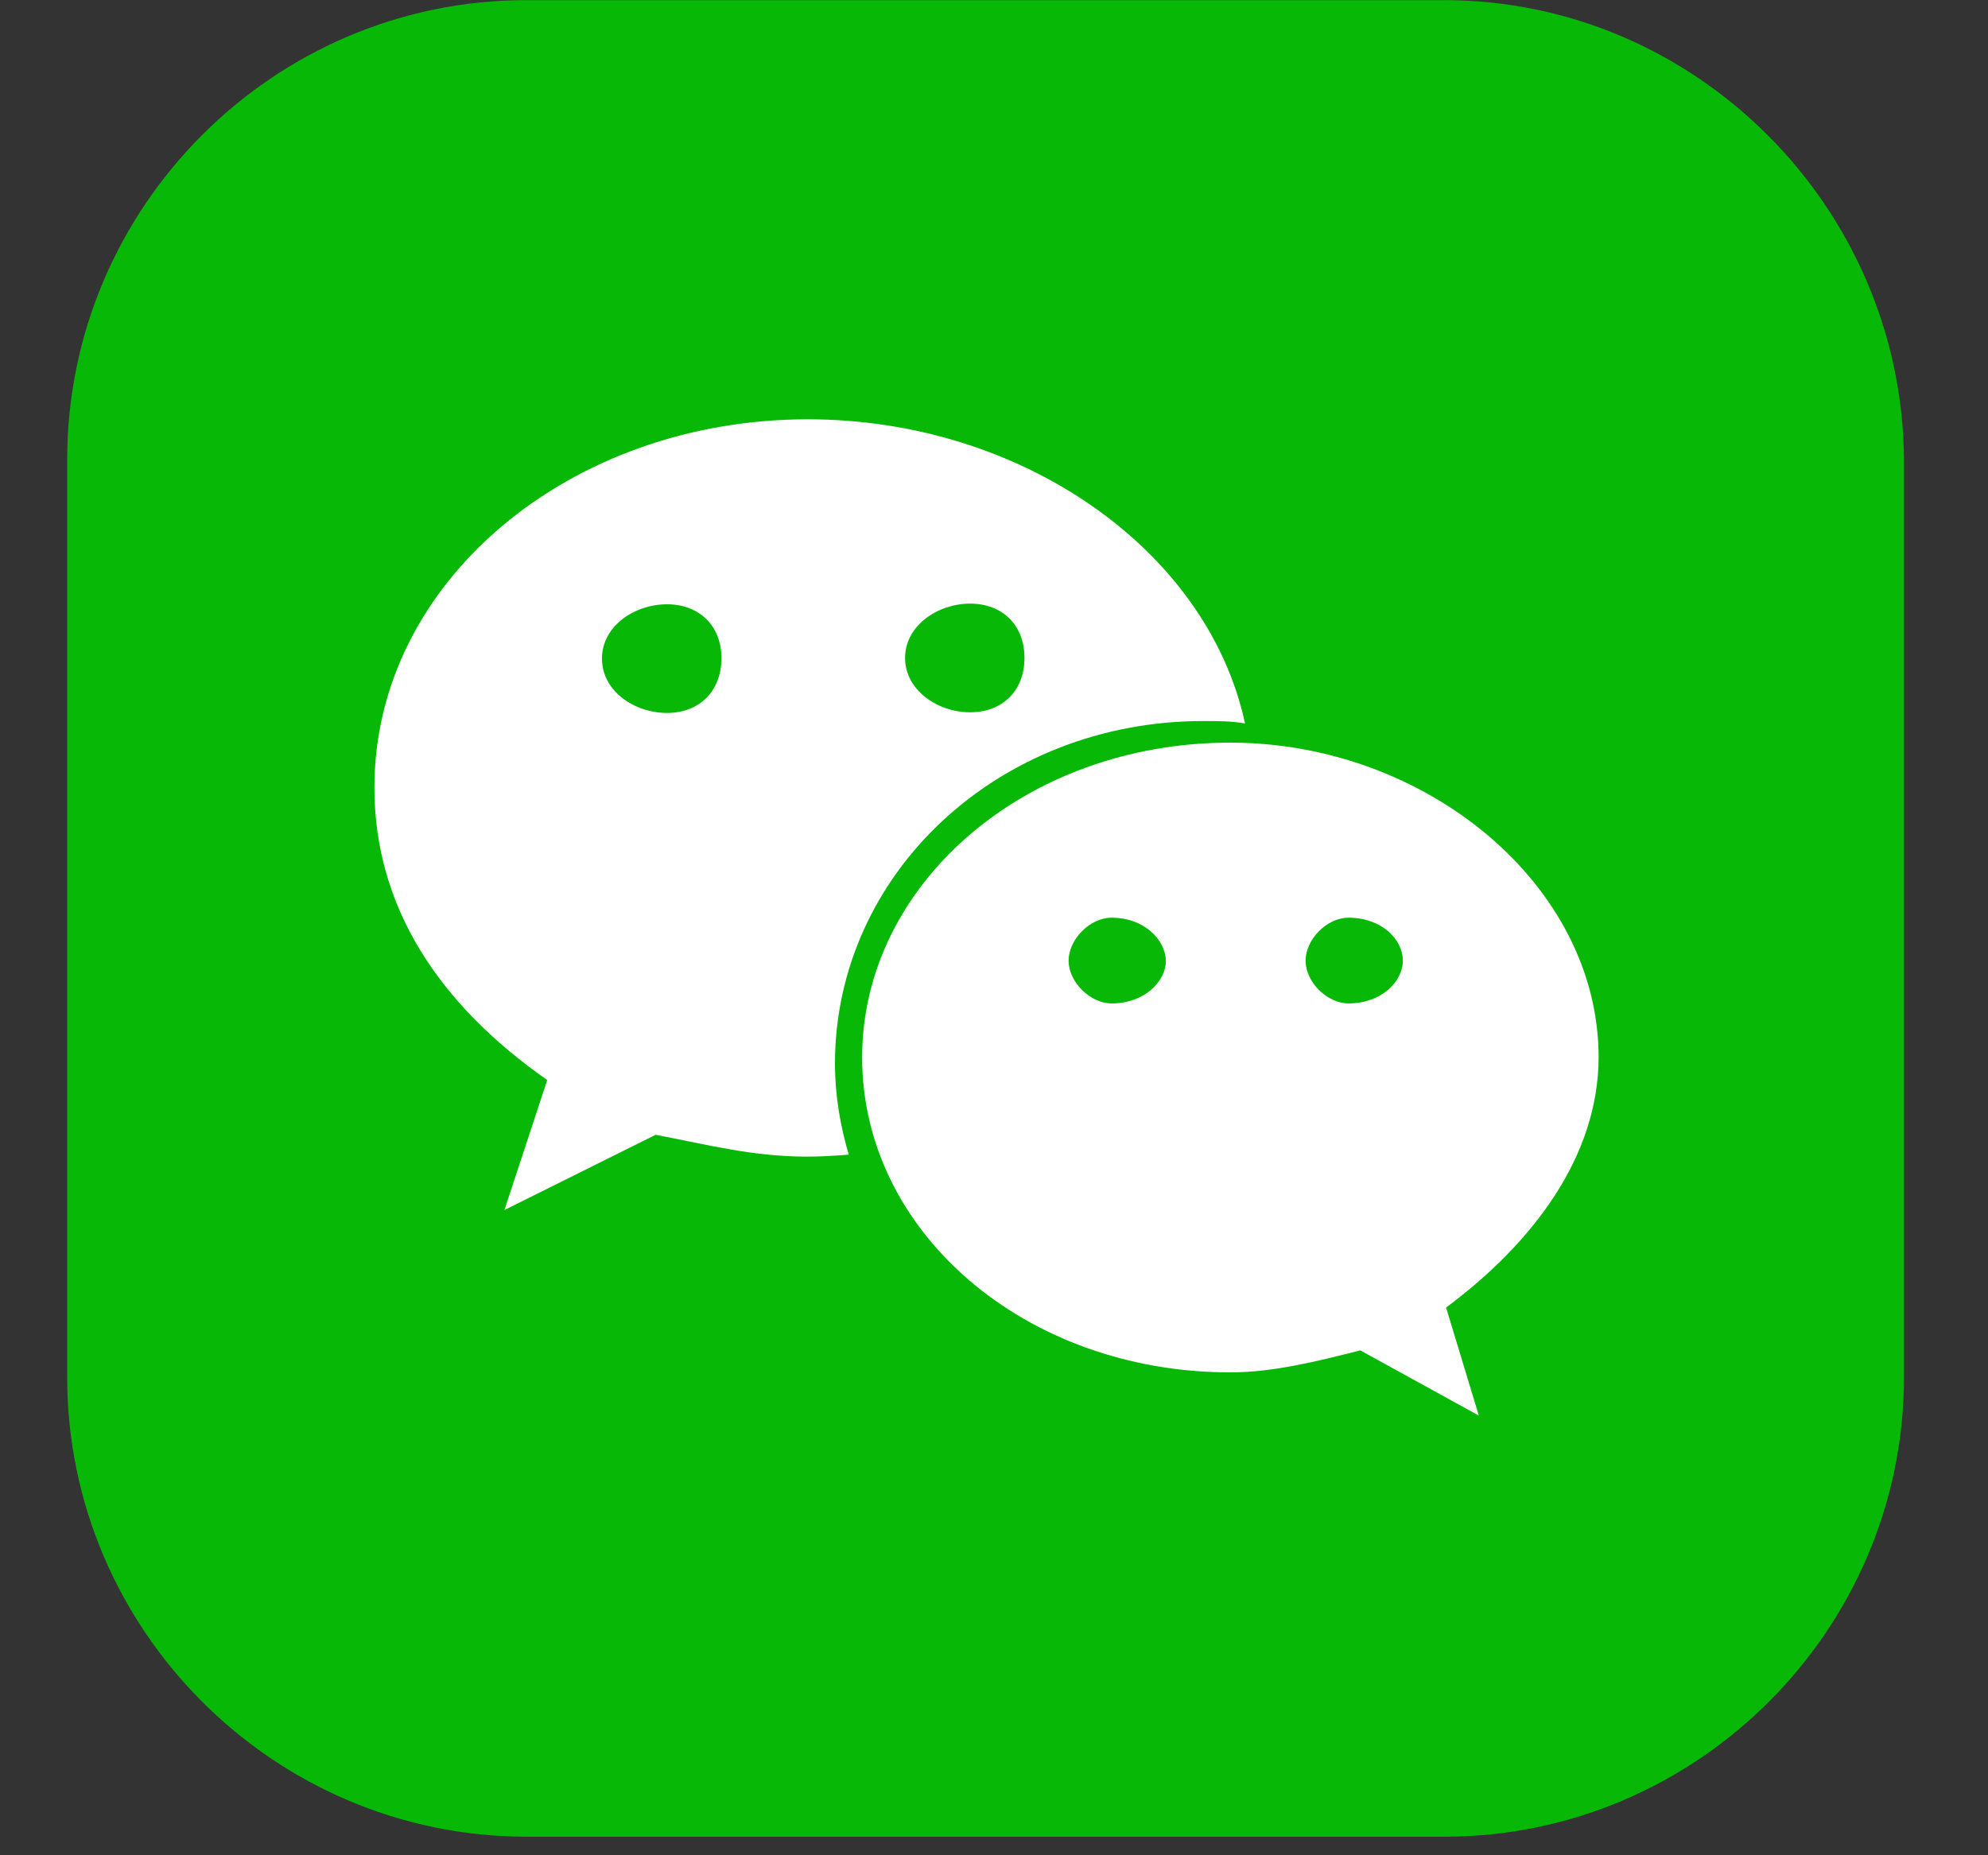 <?xml version="1.0" encoding="UTF-8"?>
<svg width="15px" height="14px" viewBox="0 0 15 14" version="1.1" xmlns="http://www.w3.org/2000/svg" xmlns:xlink="http://www.w3.org/1999/xlink">
    <rect x="0" y="0" width="15" height="14" fill="#333333" stroke="none"/>
    <title>编组</title>
    <g id="新闻中心&amp;详情" stroke="none" stroke-width="1" fill="none" fill-rule="evenodd">
        <g id="新闻详情页" transform="translate(-524, -2342)" fill-rule="nonzero">
            <g id="内容" transform="translate(130, 513)">
                <g id="编组" transform="translate(394.5, 1829)">
                    <path d="M1.335,6.99 C1.335,9.01 2.412,10.877 4.165,11.889 C5.919,12.902 8.072,12.902 9.823,11.889 C11.574,10.877 12.653,9.01 12.653,6.99 C12.653,3.868 10.122,1.332 6.995,1.332 C3.866,1.332 1.335,3.863 1.335,6.99 L1.335,6.99 Z" id="路径" fill="#FFFFFF"></path>
                    <path d="M6.82,5.375 C7.067,5.375 7.23,5.209 7.23,4.965 C7.23,4.718 7.065,4.555 6.82,4.555 C6.576,4.555 6.329,4.72 6.329,4.965 C6.329,5.207 6.573,5.375 6.82,5.375 L6.82,5.375 Z M7.887,6.925 C7.721,6.925 7.563,7.091 7.563,7.249 C7.563,7.414 7.729,7.572 7.887,7.572 C8.134,7.572 8.297,7.407 8.297,7.249 C8.292,7.091 8.134,6.925 7.887,6.925 Z M4.533,4.56 C4.286,4.56 4.042,4.725 4.042,4.97 C4.042,5.217 4.289,5.38 4.533,5.38 C4.778,5.38 4.943,5.214 4.943,4.97 C4.946,4.725 4.778,4.56 4.533,4.56 Z M9.675,6.925 C9.509,6.925 9.351,7.091 9.351,7.249 C9.351,7.414 9.517,7.572 9.675,7.572 C9.922,7.572 10.085,7.407 10.085,7.249 C10.085,7.091 9.927,6.925 9.675,6.925 Z" id="形状" fill="#07B906"></path>
                    <path d="M10.396,0.001 L3.471,0.001 C1.565,0.001 0.007,1.562 0.007,3.468 L0.007,10.393 C0.007,12.299 1.567,13.86 3.474,13.86 L10.398,13.86 C12.305,13.86 13.866,12.299 13.866,10.393 L13.866,3.468 C13.853,1.562 12.293,0.001 10.396,0.001 L10.396,0.001 Z M5.593,8.728 C5.183,8.728 4.857,8.642 4.447,8.563 L3.306,9.131 L3.629,8.15 C2.814,7.58 2.325,6.846 2.325,5.943 C2.325,4.392 3.797,3.164 5.595,3.164 C7.203,3.164 8.61,4.145 8.894,5.459 C8.791,5.441 8.69,5.441 8.578,5.441 C7.028,5.441 5.8,6.597 5.8,8.027 C5.8,8.264 5.84,8.496 5.904,8.713 C5.798,8.721 5.696,8.728 5.593,8.728 L5.593,8.728 Z M10.411,9.867 L10.658,10.682 L9.764,10.19 C9.44,10.272 9.107,10.356 8.783,10.356 C7.232,10.356 6.005,9.294 6.005,7.98 C6.005,6.676 7.232,5.604 8.783,5.604 C10.255,5.604 11.562,6.674 11.562,7.98 C11.559,8.728 11.068,9.378 10.411,9.867 L10.411,9.867 Z" id="形状" fill="#07B906"></path>
                </g>
            </g>
        </g>
    </g>
</svg>